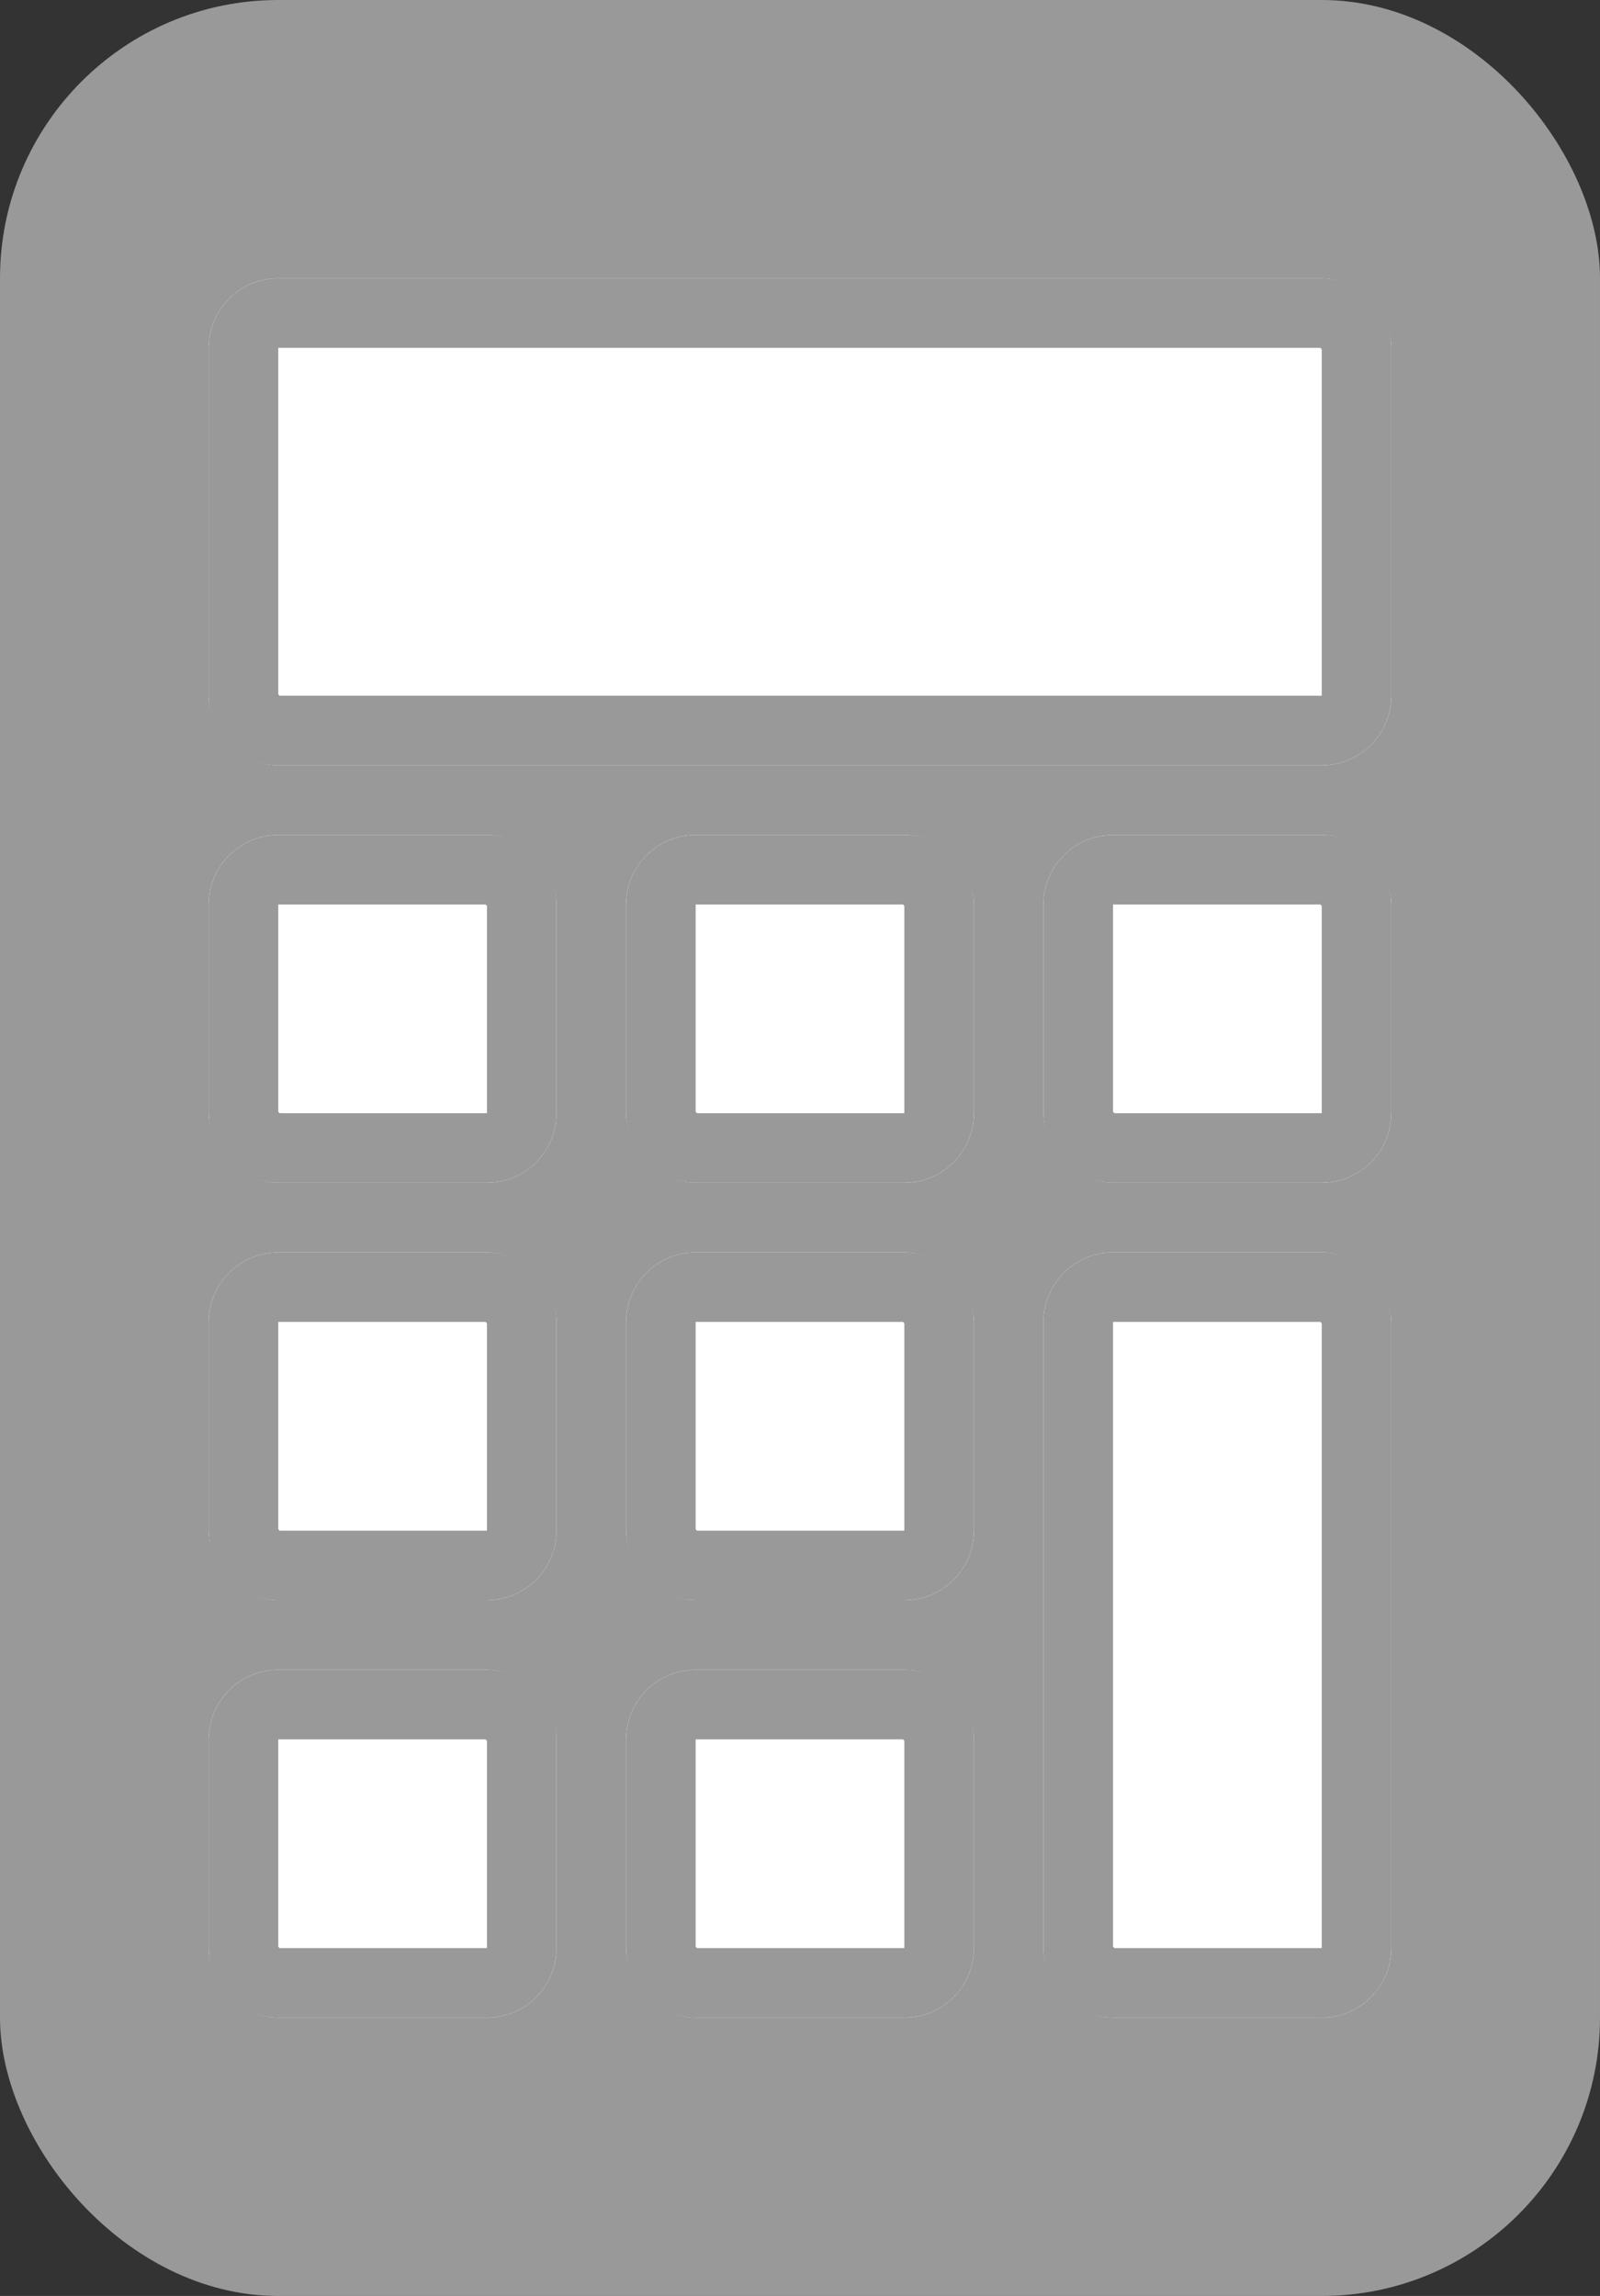 <svg xmlns="http://www.w3.org/2000/svg" width="23" height="33" viewBox="0 0 23 33">
    <rect x="0" y="0" width="23" height="33" fill="#333333" stroke="none"/>
    <g id="Group_51955" data-name="Group 51955" transform="translate(-984)">
        <rect id="Rectangle_15894" data-name="Rectangle 15894" width="23" height="33" rx="4" transform="translate(984)" fill="#999"/>
        <g id="Rectangle_15895" data-name="Rectangle 15895" transform="translate(987 4)" fill="#fff" stroke="#999" stroke-width="1">
            <rect width="17" height="7" rx="1" stroke="none"/>
            <rect x="0.5" y="0.5" width="16" height="6" rx="0.5" fill="none"/>
        </g>
        <g id="Rectangle_15896" data-name="Rectangle 15896" transform="translate(987 12)" fill="#fff" stroke="#999" stroke-width="1">
            <rect width="5" height="5" rx="1" stroke="none"/>
            <rect x="0.5" y="0.5" width="4" height="4" rx="0.5" fill="none"/>
        </g>
        <g id="Rectangle_15901" data-name="Rectangle 15901" transform="translate(987 18)" fill="#fff" stroke="#999" stroke-width="1">
            <rect width="5" height="5" rx="1" stroke="none"/>
            <rect x="0.5" y="0.5" width="4" height="4" rx="0.5" fill="none"/>
        </g>
        <g id="Rectangle_15904" data-name="Rectangle 15904" transform="translate(987 24)" fill="#fff" stroke="#999" stroke-width="1">
            <rect width="5" height="5" rx="1" stroke="none"/>
            <rect x="0.5" y="0.5" width="4" height="4" rx="0.5" fill="none"/>
        </g>
        <g id="Rectangle_15897" data-name="Rectangle 15897" transform="translate(993 12)" fill="#fff" stroke="#999" stroke-width="1">
            <rect width="5" height="5" rx="1" stroke="none"/>
            <rect x="0.5" y="0.5" width="4" height="4" rx="0.5" fill="none"/>
        </g>
        <g id="Rectangle_15900" data-name="Rectangle 15900" transform="translate(993 18)" fill="#fff" stroke="#999" stroke-width="1">
            <rect width="5" height="5" rx="1" stroke="none"/>
            <rect x="0.5" y="0.5" width="4" height="4" rx="0.5" fill="none"/>
        </g>
        <g id="Rectangle_15903" data-name="Rectangle 15903" transform="translate(993 24)" fill="#fff" stroke="#999" stroke-width="1">
            <rect width="5" height="5" rx="1" stroke="none"/>
            <rect x="0.5" y="0.5" width="4" height="4" rx="0.5" fill="none"/>
        </g>
        <g id="Rectangle_15898" data-name="Rectangle 15898" transform="translate(999 12)" fill="#fff" stroke="#999" stroke-width="1">
            <rect width="5" height="5" rx="1" stroke="none"/>
            <rect x="0.5" y="0.5" width="4" height="4" rx="0.5" fill="none"/>
        </g>
        <g id="Rectangle_15902" data-name="Rectangle 15902" transform="translate(999 18)" fill="#fff" stroke="#999" stroke-width="1">
            <rect width="5" height="11" rx="1" stroke="none"/>
            <rect x="0.5" y="0.5" width="4" height="10" rx="0.5" fill="none"/>
        </g>
    </g>
</svg>
